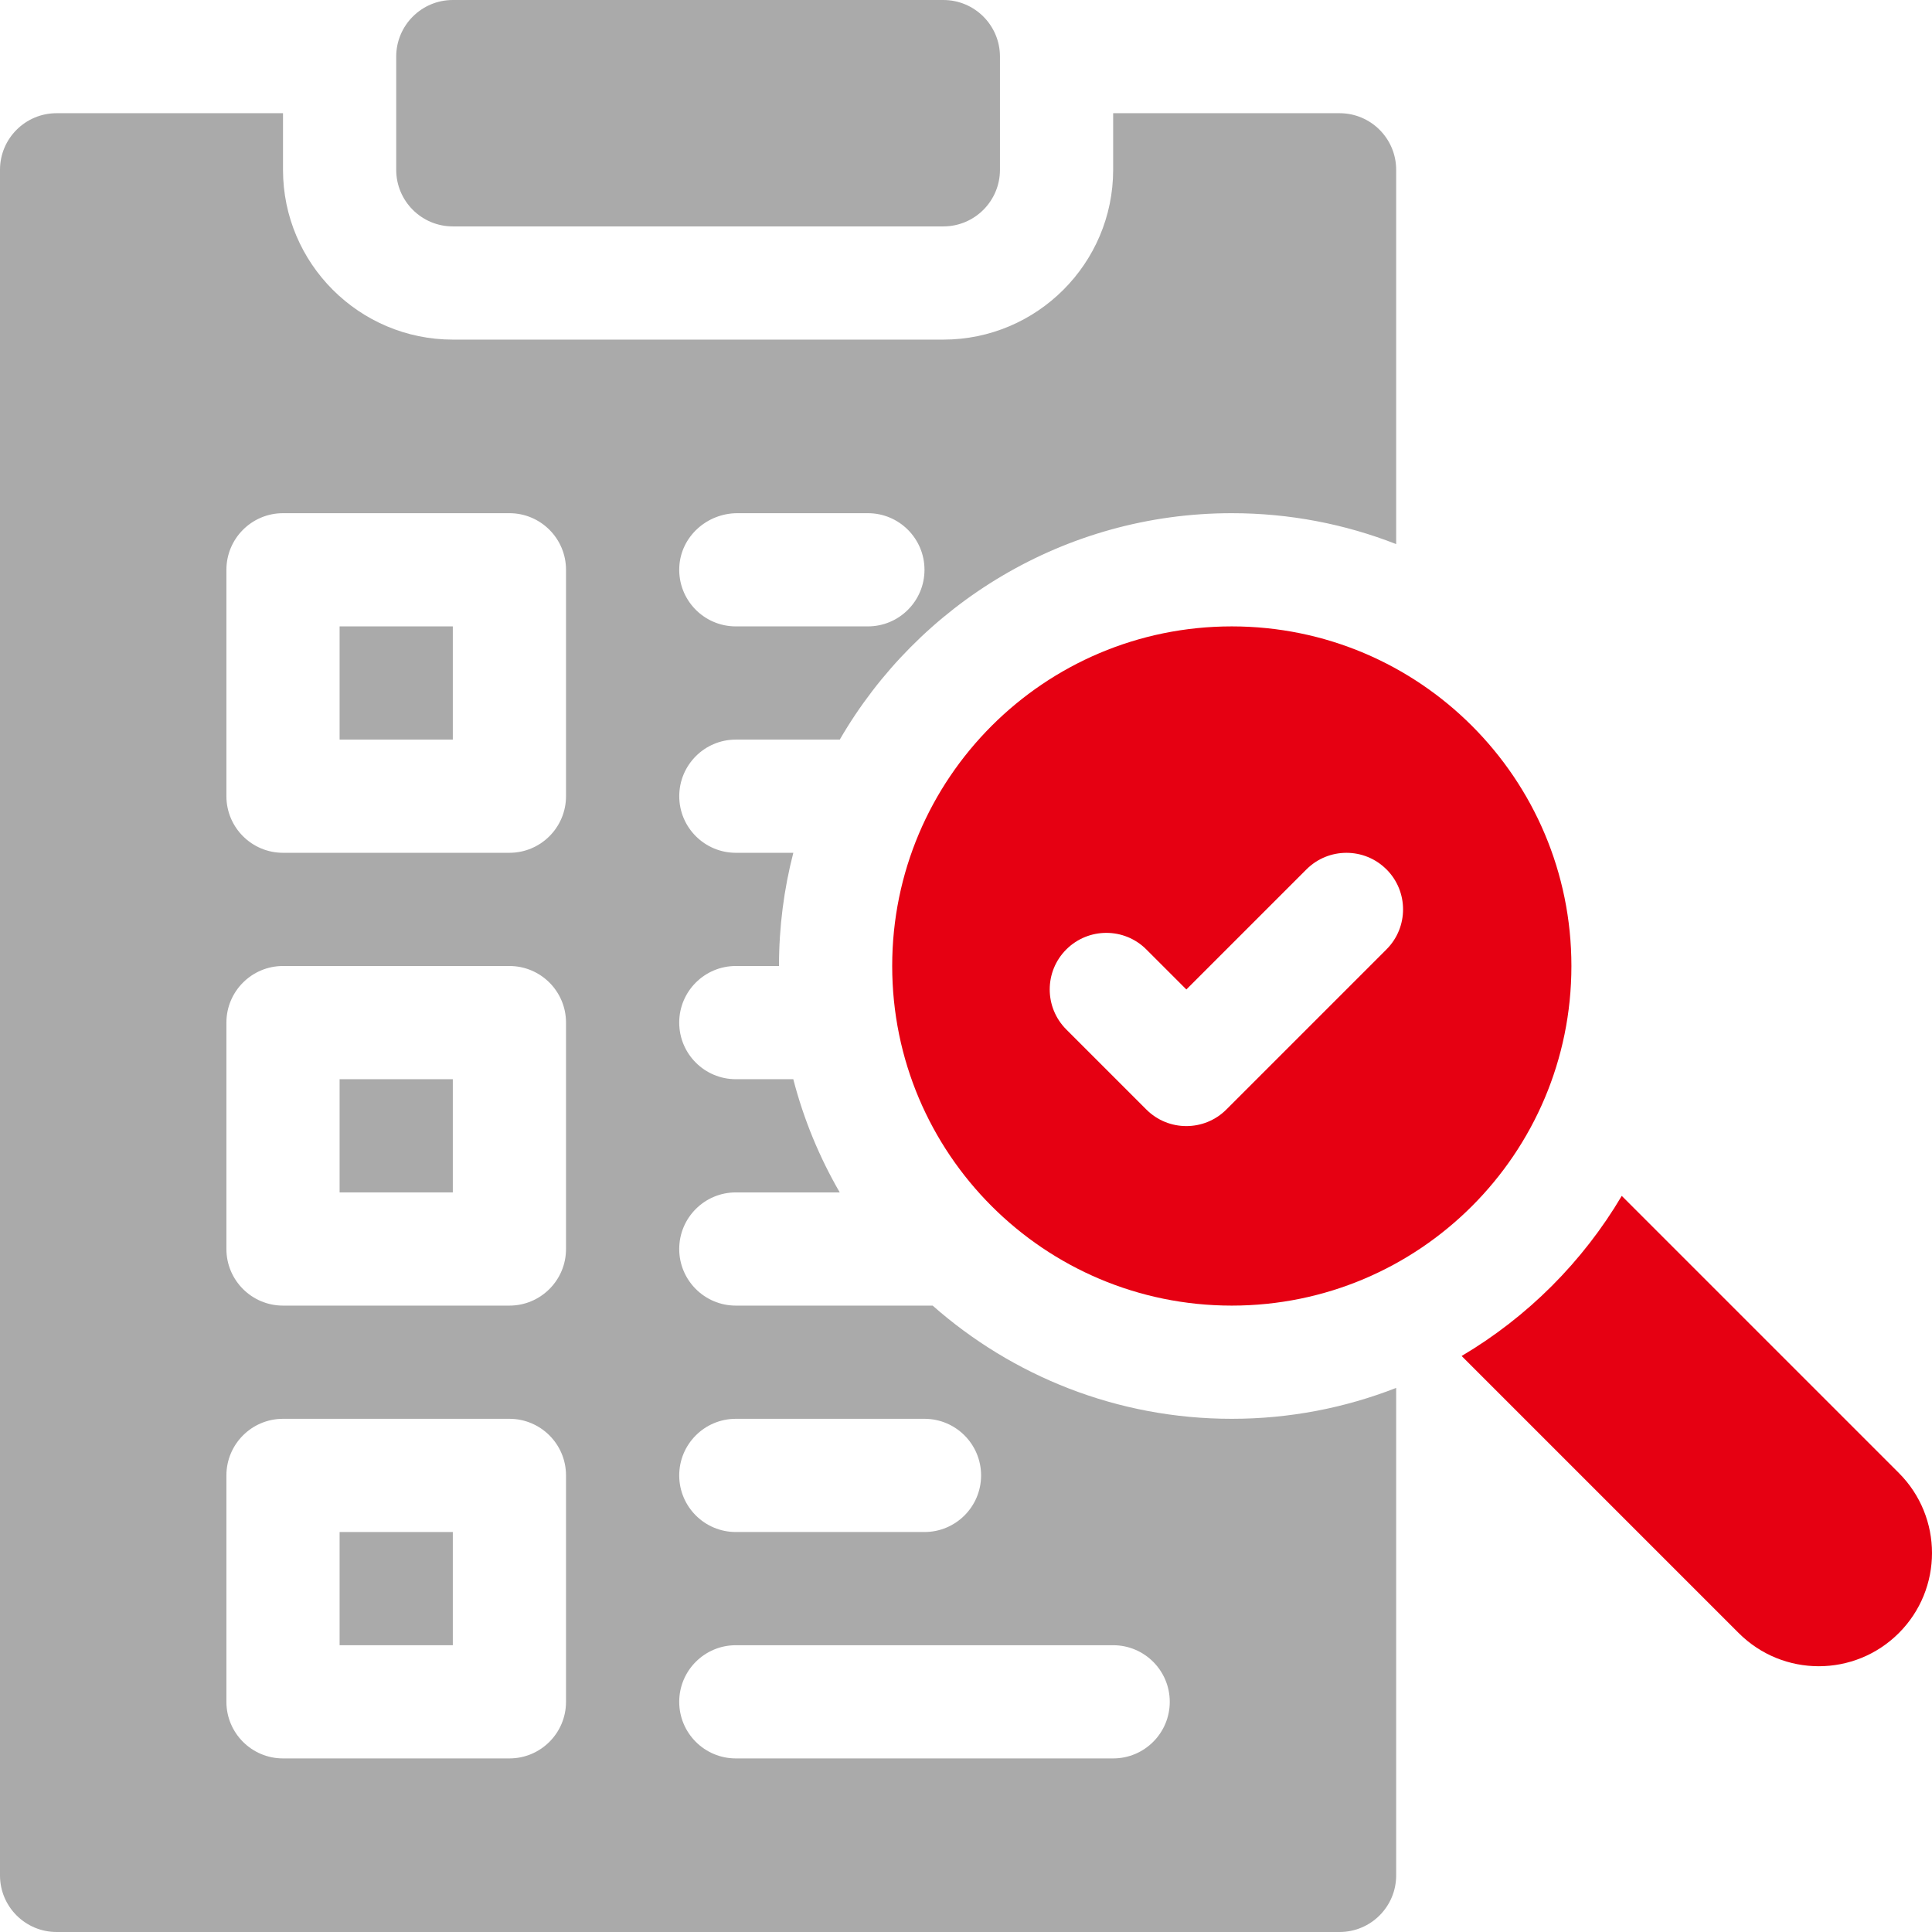 <svg viewBox="0 0 512 512" xmlns="http://www.w3.org/2000/svg"><g fill="#aaa"><path d="m120 60h130c8.28 0 15-6.72 15-15v-30c0-8.28-6.72-15-15-15h-130c-8.28 0-15 6.72-15 15v30c0 8.28 6.72 15 15 15z"/><path d="m90 166h30v30h-30z"/><path d="m90 406h30v30h-30z"/><path d="m90 286h30v30h-30z"/></g><path d="m503.21 390.35-73.43-73.43c-10.33 17.46-24.96 32.09-42.43 42.43l73.43 73.43c11.72 11.72 30.71 11.72 42.43 0 11.72-11.71 11.72-30.71 0-42.43z" fill="#e60012"/><path d="m236.44 256c0 49.71 40.29 90 90 90s90-40.29 90-90-40.29-90-90-90-90 40.29-90 90zm130.99-25.61c5.86 5.86 5.86 15.35 0 21.21l-42.43 42.43c-5.86 5.86-15.36 5.86-21.21 0l-21.21-21.21c-5.86-5.86-5.86-15.36 0-21.21s15.36-5.86 21.21 0l10.61 10.61 31.82-31.82c5.86-5.86 15.36-5.86 21.21 0z" fill="#e60012"/><path d="m247.16 346h-52.16c-8.28 0-15-6.72-15-15s6.72-15 15-15h27.54c-5.38-9.29-9.56-19.36-12.31-30h-15.23c-8.28 0-15-6.72-15-15s6.72-15 15-15h11.44c0-10.35 1.32-20.41 3.8-30h-15.23c-8.28 0-15-6.72-15-15s6.72-15 15-15h27.54c20.78-35.84 59.57-60 103.89-60 15.36 0 30.05 2.9 43.56 8.19v-99.19c0-8.28-6.72-15-15-15h-60v15c0 24.81-20.19 45-45 45h-130c-24.81 0-45-20.19-45-45v-15h-60c-8.28 0-15 6.72-15 15v452c0 8.28 6.72 15 15 15h340c8.28 0 15-6.72 15-15v-129.19c-13.51 5.28-28.2 8.19-43.56 8.19-30.36 0-58.12-11.34-79.28-30zm-51.74-210h34.58c8.28 0 15 6.72 15 15s-6.72 15-15 15h-35c-8.52 0-15.39-7.11-14.98-15.73.38-8.07 7.33-14.27 15.41-14.27zm-.42 240h50c8.28 0 15 6.72 15 15s-6.72 15-15 15h-50c-8.28 0-15-6.72-15-15s6.72-15 15-15zm-45 75c0 8.28-6.72 15-15 15h-60c-8.28 0-15-6.72-15-15v-60c0-8.28 6.72-15 15-15h60c8.28 0 15 6.72 15 15zm0-120c0 8.28-6.72 15-15 15h-60c-8.28 0-15-6.72-15-15v-60c0-8.28 6.72-15 15-15h60c8.28 0 15 6.72 15 15zm0-120c0 8.28-6.72 15-15 15h-60c-8.28 0-15-6.72-15-15v-60c0-8.28 6.72-15 15-15h60c8.28 0 15 6.72 15 15zm145 255h-100c-8.28 0-15-6.72-15-15s6.72-15 15-15h100c8.28 0 15 6.72 15 15s-6.72 15-15 15z" fill="#aaa"/></svg>